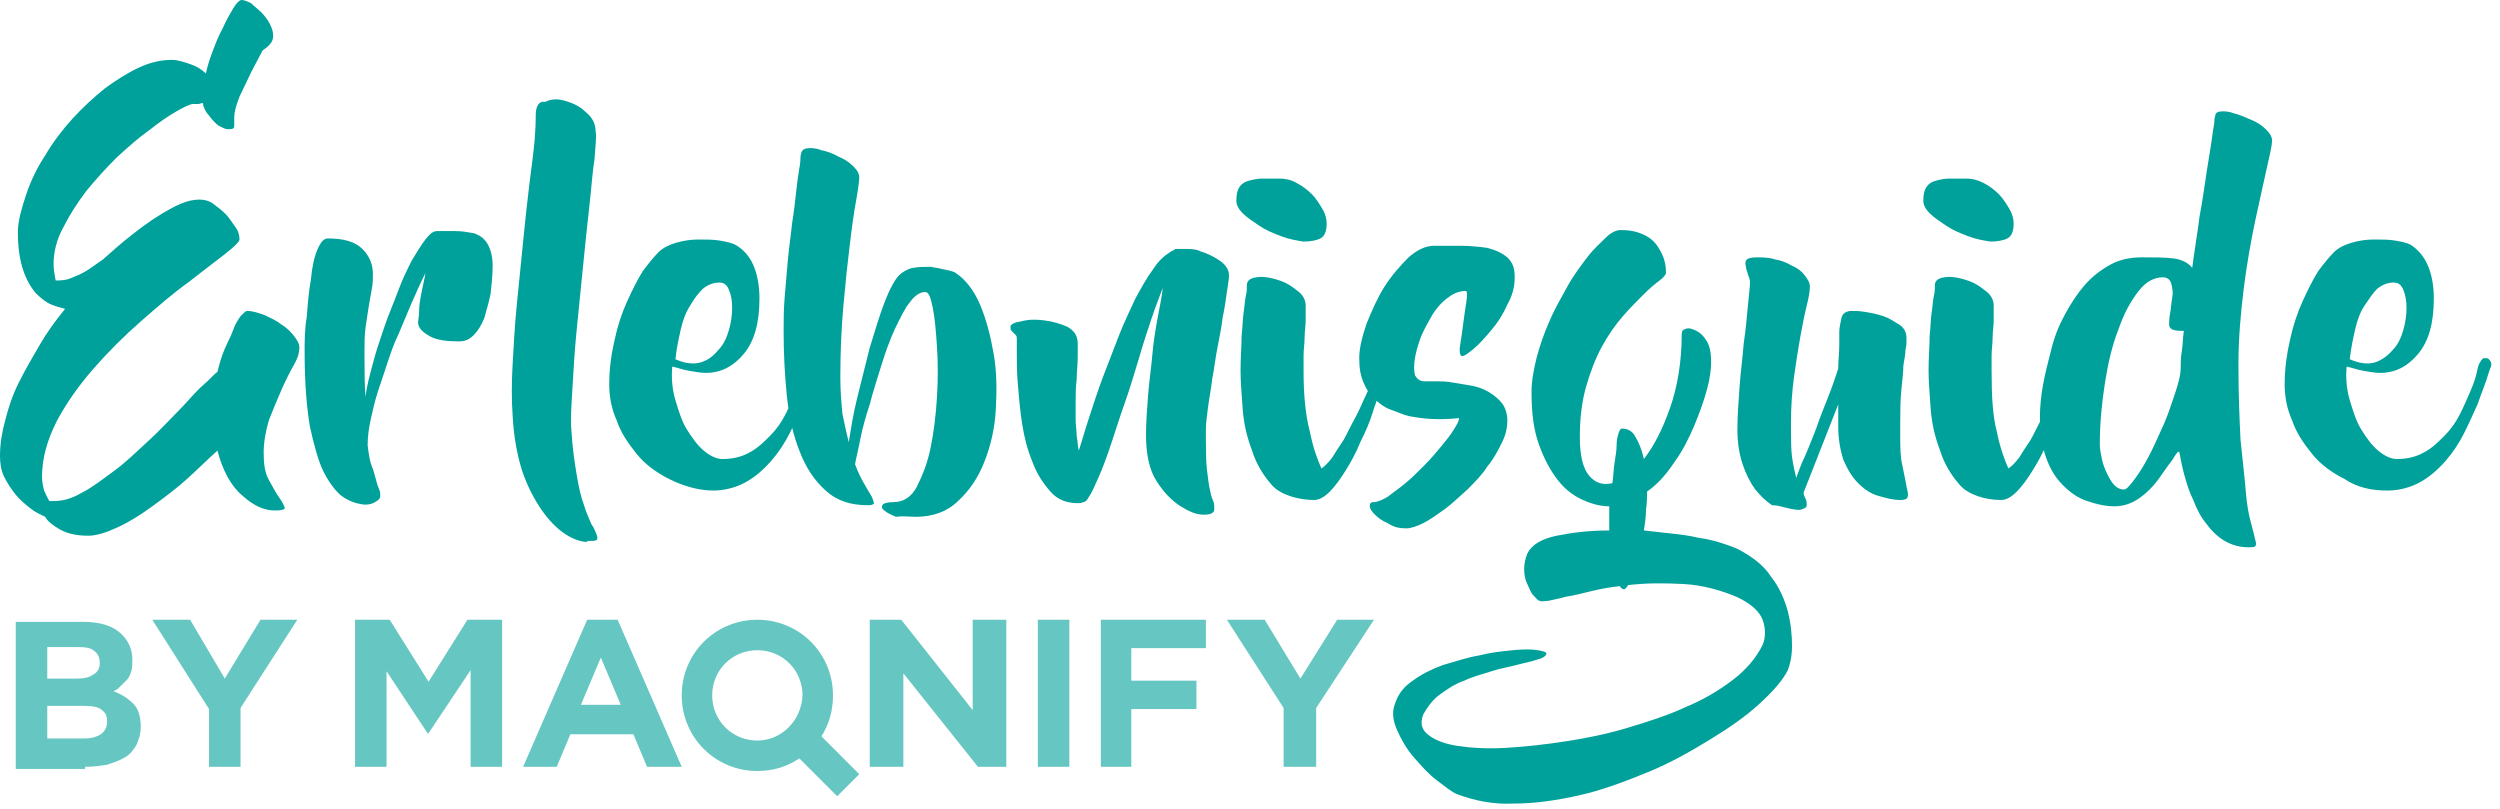 <?xml version="1.0" encoding="UTF-8"?>
<svg xmlns="http://www.w3.org/2000/svg" width="238" height="77" viewBox="0 0 238 77">
  <g fill="none" fill-rule="evenodd">
    <path fill="#00A19A" d="M72.1,59 C76.1,59 79.3,62.2 79.3,66.2 L79.3,66.2 C79.3,67.7 78.9,69 78.2,70.1 L78.2,70.1 L81.8,73.7 L79.7,75.8 L76.1,72.2 C74.9,73 73.6,73.4 72.1,73.4 C68.1,73.4 64.9,70.2 64.9,66.2 C64.9,62.2 68.1,59 72.1,59 Z M7.9,59.2 C9.6,59.2 10.8,59.6 11.6,60.4 C12.3,61.1 12.6,61.9 12.6,62.8 C12.6,63.2 12.6,63.6 12.5,63.9 C12.4,64.2 12.3,64.5 12.1,64.7 L12.1,64.7 L11.5,65.3 C11.3,65.5 11.1,65.7 10.8,65.8 C11.6,66.1 12.2,66.5 12.7,67 C13.2,67.5 13.4,68.3 13.4,69.2 C13.4,69.9 13.2,70.4 13,70.9 C12.7,71.4 12.4,71.8 11.9,72.1 C11.4,72.4 10.8,72.6 10.2,72.8 C9.6,72.9 8.9,73 8.1,73 L8.1,73 L8.1,73.2 L1.5,73.2 L1.5,59.2 Z M18.1,59 L21.4,64.6 L24.8,59 L28.3,59 L22.9,67.4 L22.9,73 L19.9,73 L19.9,67.5 L14.5,59 L18.1,59 Z M37.1,59 L40.8,64.9 L44.5,59 L47.8,59 L47.8,73 L44.8,73 L44.8,63.8 L40.8,69.8 L40.7,69.8 L36.8,63.9 L36.8,73 L33.8,73 L33.8,59 L37.1,59 Z M58.8,59 L64.9,73 L61.6,73 L60.3,69.9 L54.3,69.9 L53,73 L49.8,73 L55.9,59 L58.8,59 Z M85.8,59 L92.6,67.6 L92.6,59 L95.8,59 L95.8,73 L93.1,73 L86,64.1 L86,73 L82.8,73 L82.8,59 L85.8,59 Z M101.8,59 L101.8,73 L98.8,73 L98.8,59 L101.8,59 Z M114.8,59 L114.8,61.7 L107.7,61.7 L107.7,64.8 L113.9,64.8 L113.9,67.5 L107.7,67.5 L107.7,73 L104.8,73 L104.8,59 L114.8,59 Z M120.4,59 L123.8,64.6 L127.3,59 L130.8,59 L125.3,67.4 L125.3,73 L122.2,73 L122.2,67.4 L116.8,59 L120.4,59 Z M72.1,61.9 C69.7,61.9 67.8,63.8 67.8,66.2 C67.8,68.6 69.7,70.5 72.1,70.5 C74.4,70.5 76.3,68.6 76.4,66.2 C76.4,63.8 74.5,61.9 72.1,61.9 Z M8,67.2 L4.5,67.2 L4.5,70.3 L8.1,70.3 C8.8,70.3 9.3,70.1 9.6,69.9 C10,69.6 10.2,69.2 10.2,68.7 C10.2,68.2 10.1,67.9 9.7,67.6 C9.4,67.3 8.8,67.2 8,67.2 L8,67.2 Z M57.2,62.6 L55.3,67.1 L59.1,67.1 L57.2,62.6 Z M7.5,61.6 L4.5,61.6 L4.5,64.6 L7.3,64.6 C8,64.6 8.5,64.5 8.9,64.2 C9.3,64 9.5,63.6 9.5,63.1 C9.5,62.6 9.3,62.2 9,62 C8.7,61.7 8.2,61.6 7.5,61.6 L7.5,61.6 Z" opacity=".6"></path>
    <path fill="#00A19A" d="M154.3,21.9 C155.3,21.9 156,22.1 156.6,22.4 C157.2,22.7 157.6,23.1 157.9,23.6 C158.2,24.1 158.4,24.5 158.5,25 C158.6,25.4 158.6,25.8 158.6,26 C158.6,26.1 158.4,26.4 158,26.7 C157.6,27 157.1,27.4 156.5,28 C155.9,28.6 155.2,29.3 154.5,30.1 C153.8,30.9 153.1,31.9 152.5,33 C151.9,34.1 151.4,35.4 151,36.8 C150.6,38.2 150.4,39.8 150.4,41.6 C150.4,43.4 150.7,44.6 151.3,45.3 C151.9,46 152.6,46.2 153.5,46 C153.6,45.4 153.6,44.7 153.7,44.1 C153.8,43.4 153.9,42.9 153.9,42.4 C153.9,41.9 154,41.5 154.1,41.2 C154.2,40.9 154.3,40.8 154.4,40.8 C154.9,40.8 155.4,41 155.7,41.6 C156,42.1 156.3,42.8 156.5,43.7 C157.5,42.4 158.3,40.8 159,38.8 C159.7,36.8 160.1,34.4 160.1,31.8 C160.1,31.5 160.2,31.4 160.5,31.3 C160.8,31.2 161.1,31.3 161.5,31.5 C161.9,31.7 162.2,32 162.5,32.5 C162.8,33 162.9,33.7 162.9,34.5 C162.9,35.1 162.8,36 162.5,37.1 C162.2,38.2 161.8,39.3 161.3,40.5 C160.8,41.7 160.2,42.9 159.4,44 C158.6,45.2 157.8,46.1 156.8,46.8 C156.8,47.3 156.8,47.9 156.7,48.5 C156.7,49.2 156.6,49.8 156.5,50.5 L156.5,50.5 L159.2,50.8 C160.1,50.9 160.9,51 161.7,51.2 C162.5,51.3 163.3,51.5 163.9,51.7 C164.5,51.9 165.1,52.1 165.5,52.3 C166.8,53 167.9,53.8 168.6,54.9 C169.4,55.9 169.9,57.1 170.2,58.2 C170.5,59.4 170.6,60.5 170.6,61.5 C170.6,62.5 170.4,63.3 170.2,63.8 C169.7,64.8 168.8,65.8 167.5,67 C166.2,68.2 164.6,69.3 162.8,70.4 C161,71.5 159.1,72.6 156.9,73.5 C154.7,74.4 152.6,75.2 150.4,75.7 C148.2,76.2 146.1,76.5 144.1,76.5 L144.1,76.5 C142.1,76.6 140.3,76.2 138.7,75.6 C138.2,75.4 137.6,74.9 136.8,74.3 C136,73.7 135.3,72.9 134.6,72.1 C133.9,71.3 133.4,70.4 133,69.5 C132.6,68.6 132.5,67.8 132.8,67 C133.1,66.1 133.6,65.4 134.5,64.8 C135.3,64.2 136.3,63.7 137.4,63.3 C138.5,63 139.6,62.6 140.8,62.4 C142,62.1 143,62 144,61.9 C145,61.8 145.8,61.8 146.4,61.9 C147,62 147.3,62.1 147.2,62.3 C147.1,62.5 146.8,62.7 146.3,62.8 C145.8,63 145.1,63.1 144.4,63.3 C143.7,63.5 142.9,63.6 142,63.9 C141.1,64.2 140.2,64.4 139.4,64.8 C138.5,65.1 137.8,65.6 137.1,66.1 C136.4,66.6 135.9,67.3 135.5,68 C135.2,68.8 135.3,69.4 135.9,69.9 C136.5,70.4 137.4,70.8 138.7,71 C140,71.2 141.5,71.3 143.3,71.2 C145.1,71.1 146.9,70.9 148.9,70.6 C150.9,70.3 152.9,69.9 154.9,69.3 C156.9,68.7 158.8,68.1 160.5,67.3 C162.2,66.6 163.7,65.7 165,64.7 C166.3,63.7 167.2,62.6 167.8,61.4 C168.1,60.7 168.1,59.8 167.8,59 C167.5,58.2 166.7,57.5 165.5,56.9 C163.9,56.2 162.1,55.7 160.3,55.6 C158.4,55.5 156.7,55.5 155,55.7 C154.8,56 154.7,56.1 154.6,56.1 C154.5,56.1 154.3,56 154.2,55.8 C153.2,55.9 152.2,56.1 151.4,56.3 C150.6,56.5 149.8,56.7 149.1,56.8 C148.4,57 147.8,57.1 147.4,57.2 C147,57.2 146.7,57.3 146.6,57.2 C146.4,57.2 146.3,57 146,56.7 C145.7,56.4 145.6,56 145.4,55.6 C145.2,55.2 145.1,54.7 145.1,54.2 C145.1,53.7 145.2,53.2 145.4,52.7 C145.8,51.9 146.7,51.3 148.2,51 C149.7,50.7 151.3,50.5 153.2,50.5 L153.2,50.5 L153.2,48.2 C152.4,48.2 151.6,48 150.7,47.6 C149.8,47.2 149,46.6 148.3,45.7 C147.6,44.8 147,43.7 146.5,42.3 C146,40.9 145.8,39.3 145.8,37.3 C145.8,36.3 146,35.2 146.3,34 C146.6,32.9 147,31.7 147.5,30.6 C148,29.4 148.6,28.4 149.2,27.3 C149.8,26.2 150.5,25.3 151.1,24.5 C151.7,23.7 152.4,23.1 152.9,22.6 C153.4,22.1 153.9,21.9 154.3,21.9 Z M211.6,10.6 C211.8,10.6 212.2,10.6 212.7,10.8 C213.2,10.9 213.8,11.2 214.3,11.4 C214.8,11.6 215.3,11.9 215.7,12.3 C216.1,12.7 216.3,13 216.3,13.4 C216.3,13.8 216.1,14.7 215.8,16 C215.5,17.4 215.1,19.1 214.7,21 C214.3,22.9 213.9,25.1 213.6,27.5 C213.3,29.9 213.1,32.3 213.1,34.7 C213.1,37.6 213.2,39.9 213.3,41.9 C213.5,43.9 213.7,45.5 213.8,46.8 C213.9,48.1 214.1,49.1 214.3,49.8 C214.5,50.5 214.6,51 214.7,51.4 C214.8,51.7 214.8,51.9 214.7,52 C214.6,52.1 214.4,52.1 214.1,52.1 C213.2,52.1 212.5,51.9 211.8,51.5 C211.1,51.1 210.5,50.5 210,49.8 C209.5,49.2 209.1,48.4 208.8,47.6 C208.4,46.8 208.2,46.1 208,45.4 C207.8,44.7 207.7,44.2 207.6,43.7 C207.5,43.2 207.5,43 207.4,43 C207.3,43 207.1,43.3 206.8,43.8 C206.4,44.3 206,44.9 205.5,45.6 C205,46.3 204.4,46.9 203.7,47.4 C203,47.9 202.2,48.2 201.3,48.2 C200.4,48.2 199.6,48 198.7,47.7 C197.8,47.4 197.1,46.9 196.4,46.2 C195.7,45.5 195.2,44.7 194.8,43.6 C194.713,43.362 194.636,43.114 194.568,42.857 C194.241,43.56 193.87,44.207 193.5,44.8 C193,45.6 192.5,46.3 192,46.8 C191.5,47.3 191,47.6 190.5,47.6 C189,47.6 187.4,47.1 186.6,46.2 C185.8,45.3 185.1,44.2 184.7,42.9 C184.2,41.6 183.9,40.3 183.8,38.9 C183.7,37.5 183.6,36.3 183.6,35.3 C183.6,34 183.7,32.9 183.7,32 C183.8,31.1 183.8,30.3 183.9,29.7 C184,29.1 184,28.6 184.1,28.2 C184.2,27.8 184.2,27.5 184.2,27.2 C184.2,26.7 184.5,26.5 185.1,26.4 C185.7,26.3 186.3,26.4 187,26.6 C187.7,26.8 188.3,27.1 188.9,27.6 C189.5,28 189.8,28.5 189.8,29.1 L189.8,29.1 L189.8,30.5 C189.8,31 189.7,31.5 189.7,32.1 C189.7,32.7 189.6,33.3 189.6,33.8 L189.6,33.8 L189.6,35.3 C189.6,37.7 189.7,39.6 190.1,41.1 C190.4,42.6 190.8,43.7 191.2,44.6 C191.5,44.4 191.8,44.1 192.2,43.6 C192.5,43.1 192.9,42.5 193.3,41.9 C193.7,41.2 194,40.5 194.4,39.8 L194.206,40.156 C194.202,40.006 194.2,39.854 194.2,39.7 C194.2,38.8 194.3,37.7 194.5,36.6 C194.7,35.5 195,34.4 195.3,33.2 C195.6,32 196,31 196.6,29.9 C197.2,28.8 197.8,27.9 198.5,27.1 C199.2,26.3 200,25.7 200.9,25.2 C201.8,24.7 202.8,24.5 203.9,24.5 C205.1,24.5 206.1,24.5 206.9,24.6 C207.7,24.7 208.3,25 208.7,25.5 C208.9,23.9 209.2,22.2 209.4,20.6 C209.7,19 209.9,17.5 210.1,16.2 C210.3,14.9 210.5,13.8 210.6,13 C210.7,12.2 210.8,11.8 210.8,11.7 C210.8,11.5 210.8,11.3 210.9,11 C210.9,10.7 211.2,10.6 211.6,10.6 Z M51.9,9.7 C52.5,9.4 53.1,9.4 53.8,9.6 C54.5,9.8 55.2,10.1 55.8,10.7 C56.4,11.2 56.7,11.8 56.7,12.5 C56.8,12.9 56.7,13.8 56.6,15.1 C56.4,16.4 56.3,17.9 56.1,19.7 C55.9,21.4 55.7,23.4 55.5,25.4 L55.5,25.4 L54.9,31.4 C54.7,33.4 54.6,35.2 54.5,36.9 C54.4,38.6 54.3,39.9 54.4,41 C54.5,42.7 54.7,44 54.9,45.2 C55.1,46.4 55.3,47.3 55.6,48.1 C55.8,48.8 56.1,49.4 56.3,49.9 C56.6,50.3 56.7,50.7 56.8,50.9 C56.9,51.2 56.9,51.3 56.8,51.4 C56.7,51.5 56.4,51.5 56,51.5 L56,51.5 L55.801,51.5 L56,51.6 C55.46,51.6 54.839,51.438 54.137,51.041 L53.9,50.9 C53.1,50.4 52.3,49.6 51.6,48.6 C50.9,47.6 50.2,46.3 49.7,44.8 C49.2,43.2 48.9,41.5 48.8,39.5 C48.7,38.1 48.7,36.5 48.8,34.7 C48.9,32.9 49,31 49.2,29 L49.2,29 L49.8,23 C50,21 50.2,19.1 50.4,17.5 C50.6,15.9 50.8,14.5 50.9,13.3 C50.979,12.357 50.995,11.723 50.999,11.3 L51,11.09 L51,11.09 L51,11 C51,10.1 51.3,9.6 51.9,9.7 Z M23,0 C23.2,0 23.5,0.1 23.9,0.3 C24.2,0.6 24.6,0.9 24.9,1.2 C25.2,1.5 25.5,1.9 25.7,2.3 C25.9,2.7 26,3 26,3.4 C26,3.8 25.9,4.2 25,4.8 C24.7,5.4 24.3,6.1 23.9,6.9 C23.5,7.7 23.2,8.4 22.8,9.2 C22.5,10 22.3,10.6 22.3,11.2 L22.3,11.2 L22.3,12 C22.3,12.2 22.2,12.3 21.8,12.3 C21.7,12.3 21.5,12.3 21.3,12.2 C21.1,12.1 20.8,12 20.6,11.8 C20.4,11.6 20.1,11.3 19.9,11 C19.6,10.7 19.4,10.3 19.3,9.8 C19.2,9.8 19,9.9 18.9,9.9 L18.9,9.9 L18.4,9.9 C18.1,9.9 17.5,10.2 16.8,10.6 C16.1,11 15.2,11.6 14.2,12.4 C13.2,13.1 12.2,14 11.1,15 C10.1,16 9.1,17.1 8.2,18.2 C7.3,19.4 6.6,20.5 6,21.7 C5.4,22.8 5.1,24 5.1,25.1 C5.1,25.6 5.2,26.2 5.3,26.7 C5.7,26.7 6.2,26.7 6.7,26.5 C7.2,26.3 7.7,26.1 8.2,25.8 C8.7,25.5 9.2,25.1 9.8,24.7 C10.7,23.9 11.6,23.1 12.5,22.4 C13.4,21.7 14.2,21.1 15,20.6 C15.8,20.1 16.5,19.7 17.2,19.4 C17.9,19.1 18.5,19 19,19 C19.4,19 19.9,19.1 20.3,19.4 C20.7,19.7 21.1,20 21.5,20.4 C21.8,20.7 22.1,21.2 22.4,21.6 C22.7,22 22.8,22.4 22.8,22.8 C22.8,23 22.3,23.5 21.4,24.2 C20.5,24.9 19.3,25.8 17.9,26.9 C16.5,27.9 15,29.2 13.4,30.6 C11.8,32 10.3,33.5 8.9,35.1 C7.5,36.7 6.3,38.4 5.4,40.1 C4.5,41.9 4,43.6 4,45.4 C4,45.9 4.1,46.3 4.2,46.7 C4.4,47.1 4.5,47.4 4.7,47.7 L4.7,47.7 L5.1,47.7 C5.9,47.7 6.8,47.5 7.8,46.9 C8.8,46.4 9.8,45.6 10.9,44.8 C12,44 13,43 14.1,42 C15.2,41 16.1,40 17,39.1 C17.9,38.2 18.6,37.3 19.3,36.7 C20,36.1 20.4,35.6 20.7,35.4 C20.9,34.6 21.1,33.9 21.4,33.2 C21.7,32.5 22,32 22.2,31.4 C22.4,30.8 22.7,30.4 22.9,30.1 C23.2,29.8 23.4,29.6 23.5,29.6 C24.1,29.6 24.6,29.8 25.2,30 C25.8,30.3 26.3,30.5 26.8,30.9 C27.3,31.2 27.7,31.6 28,32 C28.3,32.4 28.5,32.7 28.5,33.1 C28.5,33.5 28.4,34 28,34.7 C27.6,35.4 27.2,36.2 26.8,37.1 C26.4,38 26,39 25.6,40 C25.3,41 25.1,42.1 25.1,43.1 C25.1,44.1 25.2,45 25.6,45.7 C26,46.4 26.3,47 26.6,47.4 C26.9,47.8 27,48.1 27.1,48.3 C27.2,48.5 26.8,48.6 26.2,48.6 C25.2,48.6 24.2,48.2 23.1,47.2 C22,46.3 21.2,44.8 20.7,42.9 C19.8,43.7 18.9,44.6 17.8,45.6 C16.8,46.5 15.6,47.4 14.5,48.2 C13.4,49 12.3,49.7 11.2,50.2 C10.1,50.7 9.2,51 8.4,51 C7.3,51 6.4,50.8 5.7,50.4 C5,50 4.5,49.6 4.3,49.2 C3.9,49 3.4,48.8 2.9,48.4 C2.4,48 1.9,47.6 1.5,47.1 C1.1,46.6 0.7,46 0.4,45.4 C0.1,44.8 0,44.1 0,43.4 C0,42.2 0.2,41.1 0.5,40 C0.8,38.8 1.2,37.6 1.8,36.4 C2.4,35.2 3.1,34 3.8,32.8 C4.5,31.6 5.3,30.5 6.2,29.4 C5.8,29.3 5.4,29.2 4.9,29 C4.4,28.8 3.9,28.4 3.4,27.9 C2.9,27.3 2.5,26.6 2.2,25.7 C1.9,24.8 1.7,23.6 1.7,22.1 C1.7,21 2.1,19.7 2.5,18.5 C2.9,17.3 3.5,16 4.3,14.8 C5,13.6 5.9,12.4 6.9,11.3 C7.9,10.2 8.9,9.3 10,8.4 C11.1,7.6 12.2,6.9 13.3,6.4 C14.4,5.9 15.4,5.7 16.4,5.7 C16.9,5.7 17.5,5.9 18.1,6.1 C18.7,6.3 19.2,6.6 19.6,7 C19.7,6.5 19.9,5.8 20.2,5 C20.5,4.2 20.8,3.4 21.2,2.7 C21.5,2 21.9,1.3 22.2,0.8 C22.5,0.3 22.8,0 23,0 Z M139.1,23.4 C140,23.4 140.9,23.5 141.6,23.6 C142.4,23.8 143,24.1 143.5,24.5 C144,25 144.2,25.5 144.2,26.4 C144.2,27.3 144,28.1 143.5,29 C143.1,29.9 142.6,30.7 142,31.4 C141.4,32.1 140.9,32.7 140.3,33.2 C139.7,33.7 139.4,33.9 139.2,33.9 C139,33.9 138.9,33.5 139,32.9 C139.1,32.3 139.2,31.6 139.3,30.8 C139.4,30.1 139.5,29.3 139.6,28.7 C139.7,28 139.7,27.7 139.5,27.7 C139,27.7 138.4,27.9 137.9,28.3 C137.3,28.7 136.8,29.3 136.4,29.9 C136,30.6 135.6,31.3 135.3,32 C135,32.8 134.8,33.5 134.7,34.1 C134.6,34.7 134.6,35.3 134.7,35.7 C134.9,36.1 135.2,36.3 135.6,36.3 L135.6,36.3 L136.85,36.3 C137.269,36.303 137.7,36.317 138.2,36.4 L138.2,36.4 L140,36.7 C140.6,36.8 141.2,37 141.7,37.3 C142.2,37.6 142.7,38 143,38.4 C143.3,38.8 143.5,39.4 143.5,40 C143.5,40.6 143.4,41.3 143,42.1 C142.6,42.9 142.2,43.7 141.6,44.4 C141.1,45.2 140.4,45.9 139.7,46.6 C138.9,47.3 138.2,48 137.5,48.5 C136.8,49 136.1,49.5 135.5,49.8 C134.9,50.1 134.3,50.3 133.9,50.3 C133.2,50.3 132.7,50.2 132.1,49.8 C131.6,49.6 131.2,49.3 130.9,49 C130.6,48.7 130.4,48.4 130.4,48.2 C130.4,47.9 130.5,47.8 130.8,47.8 C131.1,47.8 131.6,47.6 132.1,47.3 C132.6,46.9 133.2,46.5 133.8,46 C134.4,45.5 135,44.9 135.6,44.3 C136.2,43.7 136.7,43.1 137.2,42.5 C137.7,41.9 138.1,41.4 138.4,40.9 C138.7,40.4 138.9,40.1 138.9,39.8 C137.1,40 135.5,39.9 134.1,39.6 C133.6,39.5 133,39.2 132.4,39 C131.879,38.826 131.433,38.501 131.062,38.157 C130.939,38.48 130.812,38.826 130.7,39.2 C130.4,40.2 130,41.1 129.5,42.1 C129.1,43.1 128.6,44 128.1,44.8 C127.6,45.6 127.1,46.3 126.6,46.8 C126.1,47.3 125.6,47.6 125.1,47.6 C123.6,47.6 121.9,47.1 121.1,46.2 C120.3,45.3 119.6,44.2 119.2,42.9 C118.7,41.6 118.4,40.3 118.3,38.9 C118.2,37.5 118.1,36.3 118.1,35.3 C118.1,34 118.2,32.9 118.2,32 C118.3,31.1 118.3,30.3 118.4,29.7 C118.5,29.1 118.5,28.6 118.6,28.2 C118.7,27.8 118.7,27.5 118.7,27.2 C118.7,26.7 119,26.5 119.6,26.4 C120.2,26.3 120.8,26.4 121.5,26.6 C122.2,26.8 122.8,27.1 123.4,27.6 C124,28 124.3,28.5 124.3,29.1 L124.3,29.1 L124.3,30.5 C124.3,31 124.2,31.5 124.2,32.1 C124.2,32.7 124.1,33.3 124.1,33.8 L124.1,33.8 L124.1,35.3 C124.1,37.7 124.3,39.6 124.7,41.1 C125,42.6 125.4,43.7 125.8,44.6 C126.1,44.4 126.4,44.1 126.8,43.6 C127.1,43.1 127.5,42.5 127.9,41.9 C128.3,41.2 128.6,40.5 129,39.8 C129.4,39.1 129.7,38.3 130,37.7 C130.08,37.541 130.152,37.381 130.22,37.224 C130.067,36.983 129.934,36.712 129.8,36.4 C129.5,35.7 129.4,35 129.4,34.1 C129.4,33.1 129.7,32 130.1,30.8 C130.6,29.6 131.1,28.4 131.8,27.3 C132.5,26.2 133.3,25.3 134.1,24.5 C134.9,23.8 135.7,23.4 136.5,23.4 L136.5,23.4 Z M77.1,14.1 C77.3,14.1 77.7,14.1 78.2,14.3 C78.7,14.4 79.3,14.6 79.8,14.9 C80.3,15.1 80.8,15.4 81.2,15.8 C81.6,16.2 81.8,16.5 81.8,16.9 C81.8,17.2 81.7,18 81.5,19.1 C81.3,20.2 81.1,21.6 80.9,23.3 C80.7,24.9 80.5,26.8 80.3,29 C80.1,31.2 80,33.5 80,35.9 C80,37.2 80.1,38.4 80.2,39.4 C80.4,40.4 80.6,41.3 80.8,42.1 C81,40.9 81.2,39.5 81.6,37.9 L81.6,37.9 L82.8,33.1 C83.3,31.5 83.7,30.1 84.2,28.8 C84.7,27.5 85.2,26.6 85.6,26.2 C85.9,25.9 86.4,25.6 86.9,25.5 C87.5,25.4 88,25.4 88.6,25.4 C89.2,25.5 89.7,25.6 90.1,25.7 C90.6,25.8 90.9,25.9 91,26 C91.9,26.6 92.7,27.6 93.3,29 C93.9,30.4 94.3,32 94.6,33.7 C94.9,35.4 94.9,37.2 94.8,39 C94.7,40.8 94.3,42.5 93.7,44 C93.1,45.5 92.3,46.7 91.2,47.7 C90.2,48.7 88.8,49.2 87.2,49.2 C86.6,49.2 86,49.1 85.3,49.2 C84.8,49 84.4,48.8 84.2,48.6 C84,48.5 83.9,48.3 84,48.1 C84.1,47.9 84.5,47.8 85.1,47.8 C86,47.8 86.8,47.3 87.3,46.3 C87.8,45.3 88.3,44.1 88.6,42.6 C88.9,41.1 89.1,39.5 89.2,37.8 C89.3,36.1 89.3,34.5 89.2,33 C89.1,31.5 89,30.3 88.8,29.3 C88.6,28.3 88.4,27.8 88.1,27.8 C87.6,27.8 87.1,28.1 86.6,28.8 C86.1,29.4 85.7,30.3 85.2,31.3 C84.7,32.4 84.3,33.5 83.9,34.8 C83.5,36.1 83.1,37.3 82.8,38.5 C82.4,39.7 82.1,40.8 81.9,41.8 C81.7,42.9 81.5,43.6 81.4,44.2 C81.7,45 82,45.6 82.3,46.1 C82.6,46.6 82.8,47 83,47.3 C83.1,47.6 83.2,47.8 83.2,47.9 C83.2,48 83,48.1 82.7,48.1 C81,48.1 79.7,47.7 78.6,46.7 C77.5,45.7 76.7,44.5 76.1,42.9 C75.835,42.238 75.609,41.517 75.422,40.747 L75.2,41.2 C74.7,42.2 74.1,43.1 73.4,43.9 C72.7,44.7 71.9,45.4 71,45.9 C70.1,46.4 69,46.7 67.9,46.7 C66.4,46.7 64.9,46.2 63.7,45.6 C62.5,45 61.4,44.2 60.6,43.2 C59.8,42.2 59.1,41.2 58.7,40 C58.2,38.9 58,37.7 58,36.6 C58,35.1 58.2,33.7 58.5,32.4 C58.8,31 59.2,29.8 59.7,28.7 C60.2,27.6 60.7,26.6 61.2,25.8 C61.8,25 62.3,24.4 62.7,24 C63.1,23.6 63.7,23.3 64.4,23.1 C65.1,22.9 65.8,22.8 66.5,22.8 C67.2,22.8 67.9,22.8 68.5,22.9 C69.1,23 69.6,23.1 70,23.3 C70.7,23.7 71.3,24.3 71.7,25.2 C72.1,26.1 72.3,27.2 72.3,28.4 C72.3,30.8 71.8,32.5 70.8,33.7 C69.8,34.9 68.6,35.5 67.2,35.5 C66.7,35.5 66.2,35.4 65.6,35.3 C65,35.2 64.5,35 64,34.9 C63.9,36 64,37.1 64.3,38.1 C64.6,39.1 64.9,40.1 65.4,40.9 C65.9,41.7 66.4,42.4 67,42.9 C67.6,43.4 68.2,43.7 68.8,43.7 C69.7,43.7 70.6,43.5 71.3,43.1 C72.1,42.7 72.7,42.1 73.3,41.5 C73.9,40.9 74.4,40.2 74.8,39.4 C74.892,39.217 74.978,39.039 75.06,38.865 C74.996,38.455 74.943,38.032 74.9,37.6 C74.7,35.6 74.6,33.6 74.6,31.5 C74.6,30.5 74.6,29.5 74.7,28.3 C74.8,27.2 74.9,26 75,24.8 C75.1,23.6 75.3,22.4 75.4,21.3 C75.6,20.1 75.7,19.1 75.8,18.2 C75.9,17.3 76,16.6 76.1,16 C76.2,15.5 76.2,15.2 76.2,15.1 C76.2,15 76.2,14.8 76.3,14.5 C76.4,14.2 76.7,14.1 77.1,14.1 Z M113,23.7 C113.6,23.7 114.1,23.8 114.2,23.9 C114.9,24.1 115.5,24.4 116.1,24.8 C116.7,25.2 117,25.7 117,26.2 C117,26.6 116.9,27.1 116.8,27.8 C116.7,28.5 116.6,29.3 116.4,30.2 C116.3,31.1 116.1,32.1 115.9,33.1 C115.7,34.1 115.6,35.1 115.4,36.1 C115.3,37 115.1,38 115,38.8 C114.9,39.6 114.8,40.3 114.8,40.9 L114.8,40.9 L114.801,41.926 C114.805,43.101 114.821,43.993 114.9,44.7 C115,45.6 115.1,46.3 115.2,46.7 C115.3,47.2 115.4,47.5 115.5,47.7 C115.6,47.9 115.6,48.2 115.6,48.5 C115.6,48.8 115.3,49 114.6,49 C113.9,49 113.2,48.7 112.4,48.2 C111.6,47.7 110.8,46.9 110.1,45.8 C109.4,44.7 109.1,43.2 109.1,41.4 C109.1,40.2 109.2,38.9 109.3,37.6 C109.4,36.3 109.6,35 109.7,33.8 C109.8,32.6 110,31.4 110.2,30.3 C110.4,29.2 110.6,28.3 110.7,27.4 C110.4,28.2 110,29.2 109.6,30.4 C109.2,31.6 108.8,32.8 108.4,34.2 C108,35.5 107.6,36.9 107.1,38.3 C106.6,39.7 106.2,41 105.8,42.2 C105.4,43.4 105,44.5 104.6,45.4 C104.2,46.3 103.9,47 103.6,47.4 C103.5,47.6 103.4,47.7 103.2,47.8 L103.2,47.8 L103.1,47.8 C103,47.9 102.8,47.9 102.6,47.9 C101.6,47.9 100.7,47.6 100,46.8 C99.3,46 98.7,45.1 98.3,44 C97.8,42.8 97.5,41.6 97.3,40.3 C97.1,39 97,37.8 96.9,36.6 C96.8,35.5 96.8,34.5 96.8,33.7 L96.8,32.3 C96.8,32.1 96.8,32 96.7,31.9 L96.7,31.9 L96.3,31.5 C96.2,31.4 96.2,31.3 96.2,31.1 C96.2,30.9 96.5,30.7 97.2,30.6 C97.9,30.4 98.6,30.4 99.4,30.5 C100.2,30.6 100.9,30.8 101.6,31.1 C102.3,31.5 102.6,32 102.6,32.7 L102.6,32.7 L102.6,34 C102.6,34.7 102.5,35.4 102.5,36.1 C102.4,36.9 102.4,37.6 102.4,38.3 L102.4,39.9 C102.4,40.5 102.5,41 102.5,41.5 C102.6,42 102.6,42.5 102.7,42.9 C103,42 103.3,40.9 103.7,39.7 C104.1,38.5 104.5,37.2 105,35.9 L105,35.9 L106.5,32 C107,30.7 107.6,29.5 108.1,28.4 C108.7,27.3 109.2,26.4 109.8,25.6 C110.3,24.8 110.9,24.3 111.4,24 C111.5,23.9 111.6,23.9 111.8,23.8 C111.8,23.7 111.9,23.7 112,23.7 L112,23.7 Z M167.2,24.5 C167.8,24.5 168.4,24.5 169,24.7 C169.6,24.8 170.1,25 170.6,25.3 C171.1,25.5 171.5,25.8 171.8,26.2 C172.1,26.6 172.3,26.9 172.3,27.3 C172.3,27.7 172.2,28.3 172,29.1 C171.8,29.9 171.6,30.9 171.4,32 C171.2,33.1 171,34.4 170.8,35.8 C170.6,37.3 170.5,38.7 170.5,40.3 L170.5,40.3 L170.501,41.055 C170.504,42.028 170.52,42.86 170.6,43.5 C170.7,44.3 170.9,45 171,45.5 C171.2,45 171.4,44.3 171.8,43.5 C172.2,42.6 172.5,41.8 172.9,40.8 C173.2,39.9 173.6,38.9 174,37.9 C174.4,36.9 174.7,36 175,35.1 C175,34.3 175.1,33.5 175.1,32.9 L175.1,32.9 L175.1,31.6 C175.1,31.2 175.2,30.8 175.3,30.3 C175.4,29.8 175.8,29.6 176.3,29.6 C176.6,29.6 177,29.6 177.6,29.7 C178.2,29.8 178.7,29.9 179.3,30.1 C179.9,30.3 180.3,30.6 180.8,30.9 C181.3,31.2 181.5,31.7 181.5,32.2 C181.5,32.6 181.5,32.9 181.4,33.3 C181.4,33.7 181.3,34.2 181.2,34.8 C181.2,35.4 181.1,36.2 181,37.2 C180.918,38.018 180.903,39.037 180.901,40.257 L180.9,41.45 C180.902,42.598 180.918,43.573 181.1,44.3 C181.3,45.2 181.4,45.8 181.5,46.3 C181.6,46.8 181.7,47.1 181.6,47.3 C181.6,47.5 181.3,47.6 180.9,47.6 C180.2,47.6 179.5,47.4 178.8,47.2 C178.1,47 177.5,46.6 176.9,46 C176.3,45.4 175.9,44.7 175.5,43.8 C175.2,42.9 175,41.8 175,40.6 L175,40.6 L175,38.5 L171.7,46.9 C171.7,47.1 171.8,47.3 171.9,47.5 C172,47.7 172,47.9 172,48.1 C172,48.3 171.8,48.4 171.5,48.5 C171.2,48.6 170.8,48.5 170.3,48.4 C169.8,48.3 169.3,48.1 168.7,48.1 C168.1,47.7 167.6,47.2 167.1,46.6 C166.6,45.9 166.2,45.1 165.9,44.2 C165.6,43.3 165.4,42.2 165.4,40.9 C165.4,39.7 165.5,38.3 165.6,36.9 C165.7,35.5 165.9,34 166,32.7 C166.2,31.4 166.3,30.2 166.4,29.1 C166.5,28 166.6,27.3 166.6,26.9 C166.6,26.6 166.5,26.4 166.4,26.1 C166.3,25.8 166.2,25.5 166.2,25.3 C166.1,25 166.2,24.8 166.3,24.7 C166.4,24.6 166.7,24.5 167.2,24.5 Z M43.4,22 C44,22 44.5,22.1 45.1,22.2 C45.7,22.4 46.1,22.7 46.4,23.2 C46.7,23.7 46.9,24.4 46.9,25.3 C46.9,26.2 46.8,27.1 46.7,28 C46.5,28.9 46.3,29.6 46.1,30.3 C45.8,31 45.5,31.5 45.1,31.9 C44.7,32.3 44.3,32.5 43.7,32.5 C42.6,32.5 41.6,32.4 40.9,32 C40.2,31.6 39.8,31.2 39.8,30.7 C39.8,30.5 39.9,30.1 39.9,29.6 C39.9,29.1 40,28.5 40.1,28 C40.2,27.4 40.4,26.7 40.5,26 C39.5,28 38.7,30 37.9,31.9 C37.5,32.7 37.2,33.6 36.9,34.5 L36.9,34.5 L36,37.2 C35.7,38.1 35.5,39 35.3,39.9 C35.1,40.8 35,41.6 35,42.4 C35.1,43.2 35.2,43.9 35.4,44.4 C35.6,44.9 35.7,45.3 35.8,45.7 C35.9,46.1 36,46.4 36.1,46.6 C36.2,46.8 36.2,47 36.2,47.2 C36.2,47.4 36.1,47.6 35.7,47.8 C35.4,48 34.9,48.1 34.4,48 C33.8,47.9 33.2,47.7 32.5,47.2 C31.9,46.7 31.3,45.9 30.8,44.9 C30.3,43.9 29.9,42.4 29.5,40.6 C29.2,38.8 29,36.4 29,33.6 C29,32.5 29,31.3 29.2,30.2 C29.3,28.9 29.4,27.7 29.6,26.6 C29.7,25.5 29.9,24.5 30.2,23.8 C30.5,23.1 30.8,22.7 31.2,22.7 C32.7,22.7 33.8,23 34.5,23.7 C35.2,24.4 35.5,25.2 35.5,26.1 C35.5,26.5 35.5,27 35.4,27.5 C35.3,28 35.2,28.6 35.1,29.2 C35,29.8 34.9,30.5 34.8,31.2 C34.7,31.9 34.7,32.7 34.7,33.5 L34.7,34.029 C34.701,35.43 34.711,36.733 34.8,37.8 C34.9,36.8 35.2,35.7 35.5,34.6 C35.8,33.4 36.2,32.3 36.6,31.1 C37,29.9 37.5,28.8 37.9,27.7 C38.3,26.6 38.8,25.6 39.2,24.8 C39.7,24 40.1,23.3 40.5,22.8 C40.9,22.3 41.2,22 41.6,22 L41.6,22 Z M226,22.8 C226.7,22.8 227.4,22.8 228,22.9 C228.6,23 229.1,23.1 229.5,23.3 C230.1,23.7 230.7,24.3 231.1,25.2 C231.5,26.1 231.7,27.2 231.7,28.4 C231.7,30.8 231.2,32.5 230.2,33.7 C229.2,34.9 228,35.5 226.6,35.5 C226.1,35.5 225.6,35.4 225,35.3 C224.4,35.2 223.9,35 223.4,34.9 C223.3,36 223.4,37.1 223.7,38.1 C224,39.1 224.3,40.1 224.8,40.9 C225.3,41.7 225.8,42.4 226.4,42.9 C227,43.4 227.6,43.7 228.2,43.7 C229.1,43.7 230,43.5 230.7,43.1 C231.5,42.7 232.1,42.1 232.7,41.5 C233.3,40.9 233.8,40.2 234.2,39.4 C234.6,38.6 234.9,37.9 235.2,37.2 C235.5,36.5 235.7,35.9 235.8,35.4 C235.9,34.9 236,34.6 236.1,34.5 C236.2,34.3 236.3,34.2 236.4,34.1 L236.4,34.1 L236.8,34.1 C237,34.2 237,34.3 237.1,34.4 C237.2,34.6 237.2,34.8 237.1,35 C237,35.2 236.9,35.6 236.7,36.2 C236.5,36.8 236.2,37.5 235.9,38.4 C235.5,39.3 235.1,40.2 234.6,41.2 C234.1,42.2 233.5,43.1 232.8,43.9 C232.1,44.7 231.3,45.4 230.4,45.9 C229.5,46.4 228.4,46.7 227.3,46.7 C225.7,46.7 224.4,46.4 223.2,45.6 C222,45 220.9,44.2 220.1,43.2 C219.3,42.2 218.6,41.2 218.2,40 C217.7,38.9 217.5,37.7 217.5,36.6 C217.5,35.1 217.7,33.7 218,32.4 C218.3,31 218.7,29.8 219.2,28.7 C219.7,27.6 220.2,26.6 220.7,25.8 C221.3,25 221.8,24.4 222.2,24 C222.6,23.6 223.2,23.3 223.9,23.1 C224.6,22.9 225.3,22.8 226,22.8 Z M205.9,26.4 C205.1,26.4 204.3,26.8 203.6,27.7 C202.9,28.6 202.2,29.8 201.7,31.3 C201.1,32.8 200.7,34.5 200.4,36.4 C200.1,38.3 199.9,40.3 199.9,42.3 C199.9,42.7 200,43.2 200.1,43.7 C200.2,44.2 200.4,44.7 200.6,45.1 C200.8,45.5 201,45.9 201.3,46.2 C201.6,46.5 201.9,46.6 202.2,46.6 C202.4,46.6 202.6,46.4 203,45.9 C203.4,45.4 203.8,44.8 204.2,44.1 C204.6,43.4 205,42.6 205.4,41.7 C205.8,40.8 206.2,40 206.5,39.1 C206.8,38.2 207.1,37.4 207.3,36.7 C207.5,36 207.6,35.5 207.6,35.1 C207.6,34.6 207.6,34.1 207.7,33.5 C207.8,32.9 207.8,32.2 207.9,31.5 C207.5,31.5 207.2,31.5 206.9,31.4 C206.6,31.3 206.5,31.1 206.5,30.9 C206.5,30.7 206.5,30.3 206.6,29.8 C206.7,29.3 206.7,28.8 206.8,28.3 C206.9,27.8 206.8,27.4 206.7,27 C206.6,26.6 206.3,26.4 205.9,26.4 Z M227.9,26.9 C227.3,26.9 226.8,27.1 226.3,27.5 C225.9,27.9 225.5,28.5 225.1,29.1 C224.7,29.7 224.4,30.5 224.2,31.4 C224,32.3 223.8,33.2 223.7,34.2 C224.6,34.6 225.4,34.7 226.1,34.5 C226.7,34.3 227.3,33.9 227.8,33.3 C228.3,32.8 228.6,32.1 228.8,31.4 C229,30.7 229.1,30 229.1,29.3 C229.1,28.6 229,28.1 228.8,27.6 C228.6,27.1 228.3,26.9 227.9,26.9 Z M68.5,26.9 C67.9,26.9 67.4,27.1 66.9,27.5 C66.5,27.9 66.1,28.4 65.7,29.1 C65.3,29.7 65,30.5 64.8,31.4 C64.6,32.3 64.4,33.2 64.3,34.2 C65.2,34.6 66,34.7 66.7,34.5 C67.4,34.3 67.9,33.9 68.4,33.3 C68.9,32.8 69.2,32.1 69.4,31.4 C69.6,30.7 69.7,30 69.7,29.3 C69.7,28.6 69.6,28.1 69.4,27.6 C69.2,27.1 68.9,26.9 68.5,26.9 Z M187.2,17 C187.7,17 188.2,17.1 188.8,17.4 C189.4,17.7 189.9,18.1 190.3,18.5 C190.7,18.9 191,19.4 191.3,19.9 C191.6,20.4 191.7,20.9 191.7,21.3 C191.7,22 191.5,22.5 191.1,22.7 C190.7,22.9 190.1,23 189.5,23 L189.5,23 C188.9,22.9 188.2,22.8 187.4,22.5 C186.6,22.2 185.9,21.9 185.3,21.5 C184.7,21.1 184.1,20.7 183.7,20.3 C183.3,19.9 183.1,19.5 183.1,19.1 C183.1,18.5 183.2,18.1 183.4,17.8 C183.6,17.5 183.9,17.3 184.3,17.2 C184.7,17.1 185.1,17 185.6,17 L185.6,17 Z M121.8,17 C122.3,17 122.9,17.1 123.4,17.4 C124,17.7 124.5,18.1 124.9,18.5 C125.3,18.9 125.6,19.4 125.9,19.9 C126.2,20.4 126.3,20.9 126.3,21.3 C126.3,22 126.1,22.5 125.7,22.7 C125.3,22.9 124.7,23 124.1,23 C123.5,22.9 122.8,22.8 122,22.5 C121.2,22.2 120.5,21.9 119.9,21.5 C119.3,21.1 118.7,20.7 118.3,20.3 C117.9,19.9 117.7,19.5 117.7,19.1 C117.7,18.5 117.8,18.1 118,17.8 C118.2,17.5 118.5,17.3 118.9,17.2 C119.3,17.1 119.7,17 120.2,17 L120.2,17 Z"></path>
  </g>
</svg>
